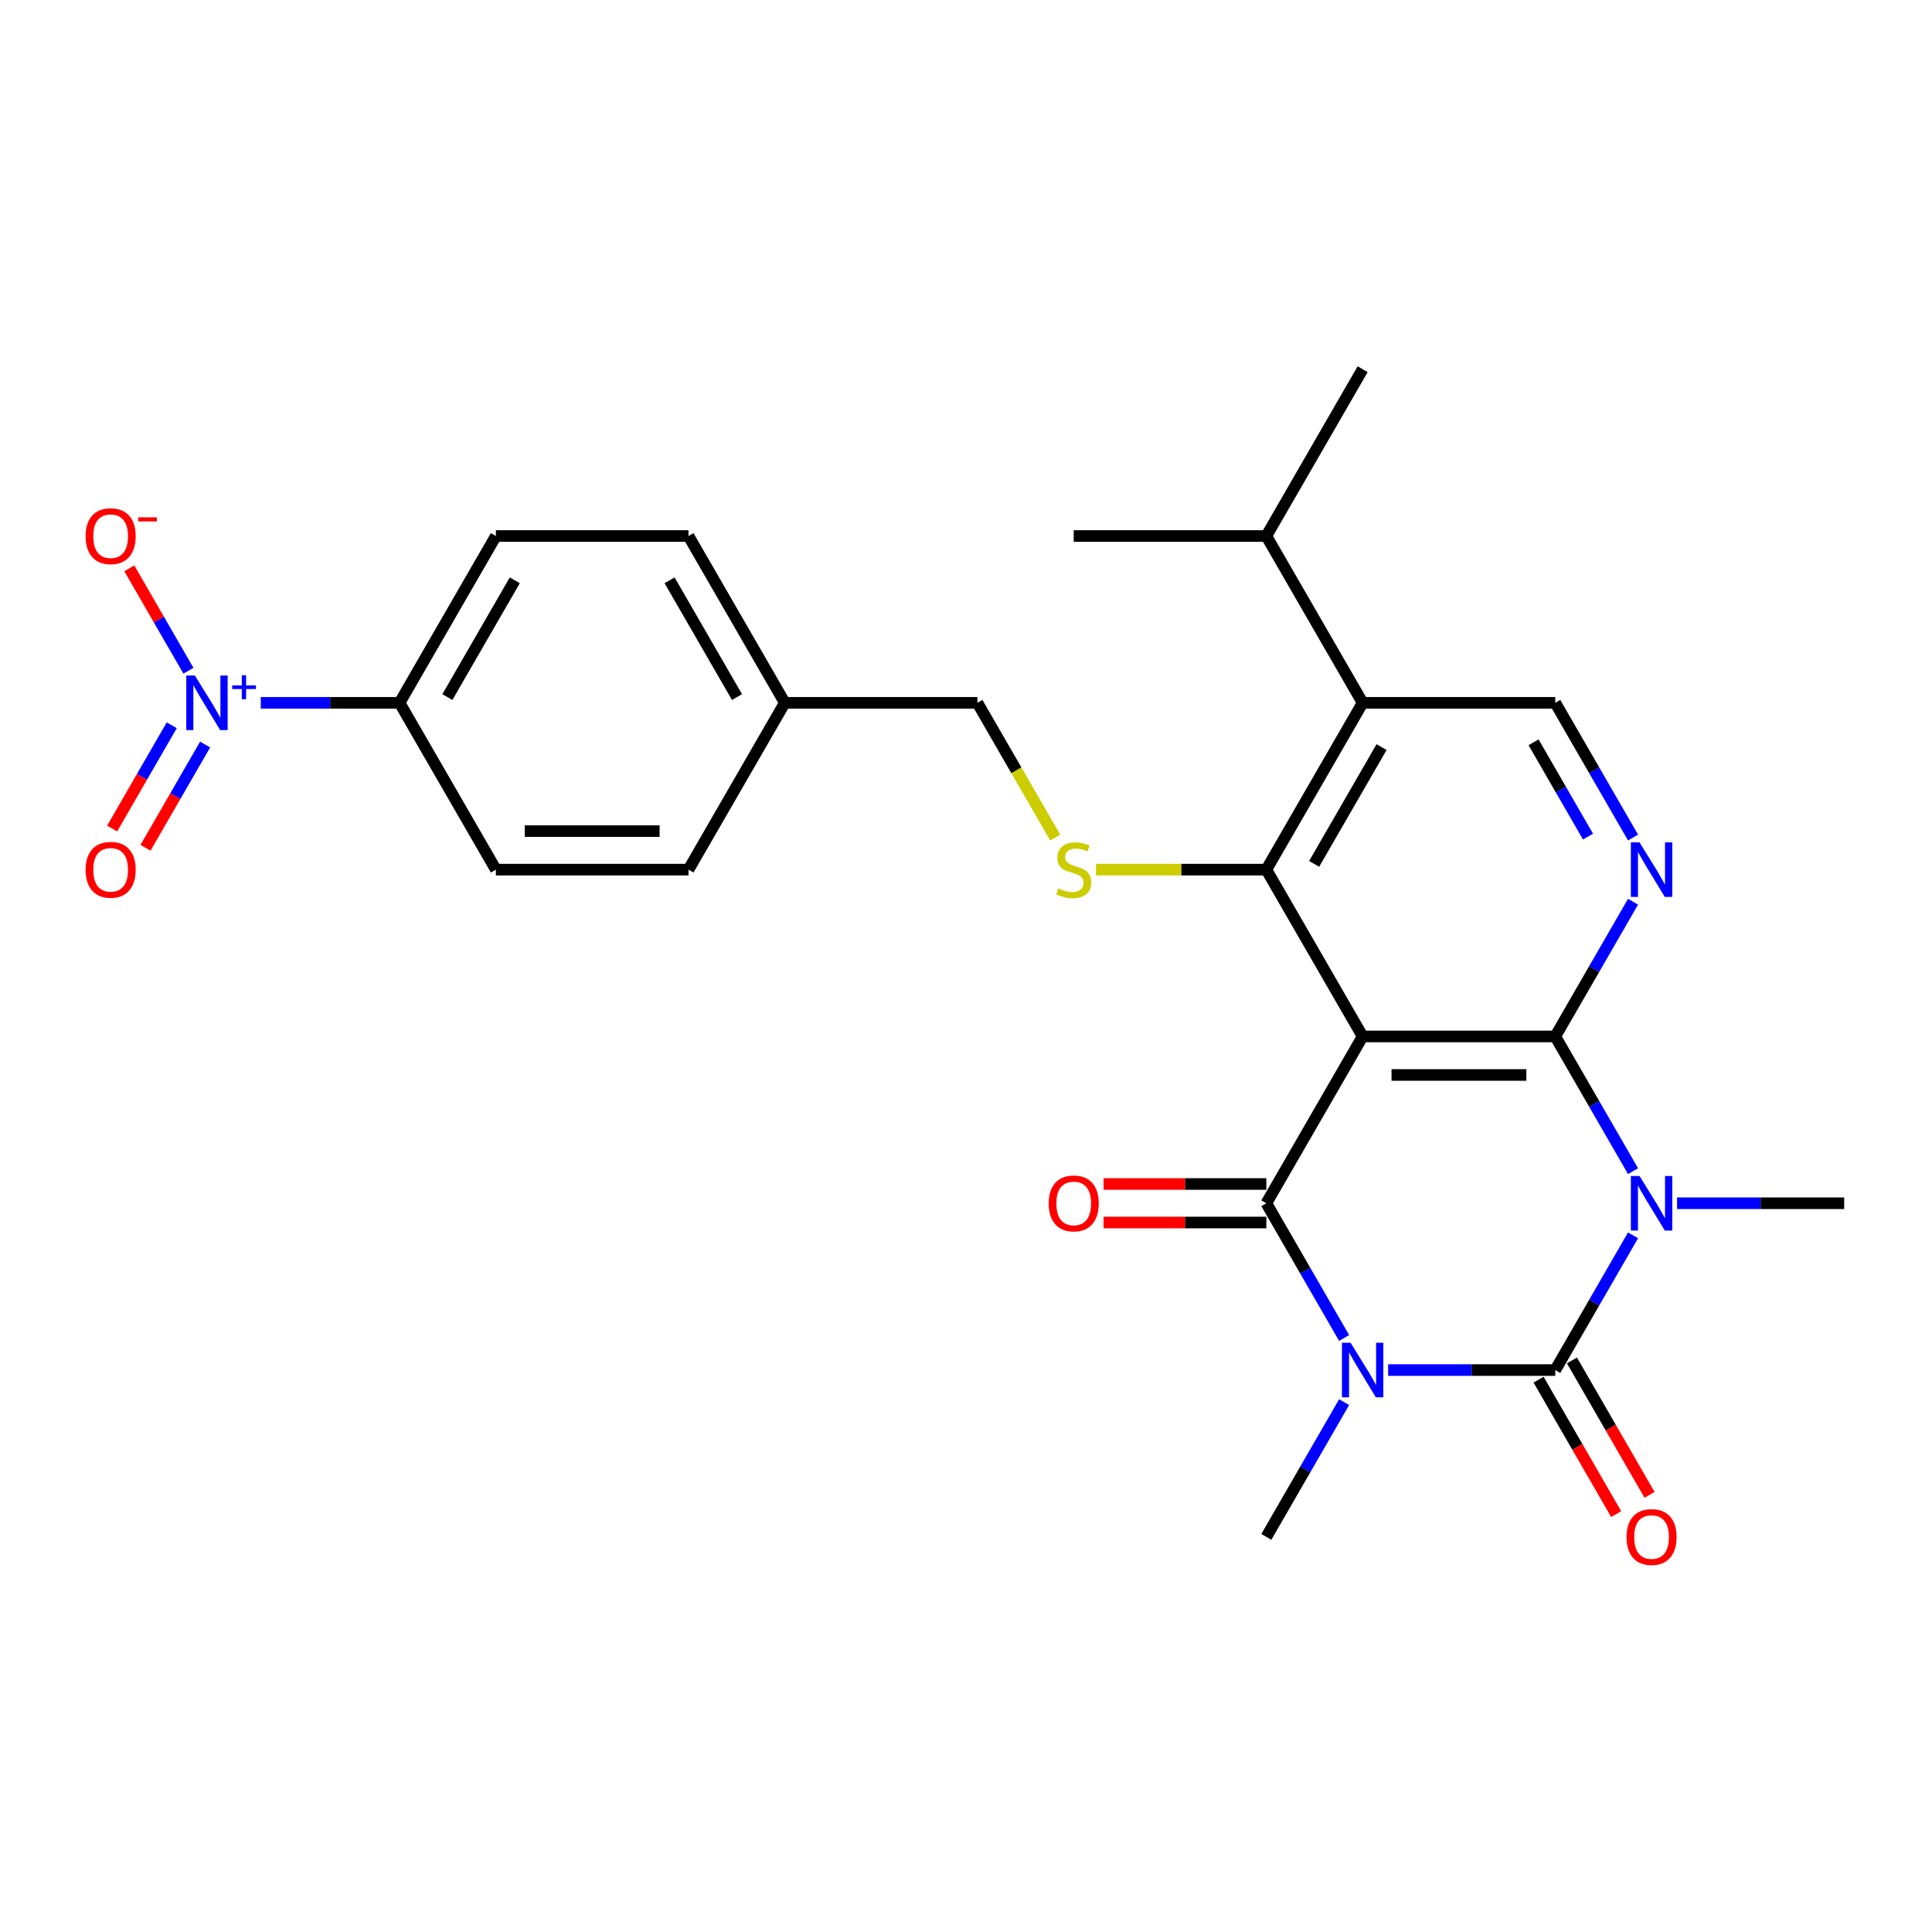 <?xml version='1.0' encoding='iso-8859-1'?>
<svg version='1.1' baseProfile='full'
              xmlns='http://www.w3.org/2000/svg'
                      xmlns:rdkit='http://www.rdkit.org/xml'
                      xmlns:xlink='http://www.w3.org/1999/xlink'
                  xml:space='preserve'
width='1000px' height='1000px' viewBox='0 0 1000 1000'>
<!-- END OF HEADER -->
<rect style='opacity:1.0;fill:#FFFFFF;stroke:none' width='1000' height='1000' x='0' y='0'> </rect>
<path class='bond-2' d='M 718.502,709.143 L 761.751,709.143' style='fill:none;fill-rule:evenodd;stroke:#0000FF;stroke-width:6px;stroke-linecap:butt;stroke-linejoin:miter;stroke-opacity:1' />
<path class='bond-2' d='M 761.751,709.143 L 805,709.143' style='fill:none;fill-rule:evenodd;stroke:#000000;stroke-width:6px;stroke-linecap:butt;stroke-linejoin:miter;stroke-opacity:1' />
<path class='bond-4' d='M 695.713,692.533 L 675.583,657.668' style='fill:none;fill-rule:evenodd;stroke:#0000FF;stroke-width:6px;stroke-linecap:butt;stroke-linejoin:miter;stroke-opacity:1' />
<path class='bond-4' d='M 675.583,657.668 L 655.454,622.802' style='fill:none;fill-rule:evenodd;stroke:#000000;stroke-width:6px;stroke-linecap:butt;stroke-linejoin:miter;stroke-opacity:1' />
<path class='bond-16' d='M 695.713,725.752 L 675.583,760.618' style='fill:none;fill-rule:evenodd;stroke:#0000FF;stroke-width:6px;stroke-linecap:butt;stroke-linejoin:miter;stroke-opacity:1' />
<path class='bond-16' d='M 675.583,760.618 L 655.454,795.483' style='fill:none;fill-rule:evenodd;stroke:#000000;stroke-width:6px;stroke-linecap:butt;stroke-linejoin:miter;stroke-opacity:1' />
<path class='bond-0' d='M 845.259,639.412 L 825.129,674.277' style='fill:none;fill-rule:evenodd;stroke:#0000FF;stroke-width:6px;stroke-linecap:butt;stroke-linejoin:miter;stroke-opacity:1' />
<path class='bond-0' d='M 825.129,674.277 L 805,709.143' style='fill:none;fill-rule:evenodd;stroke:#000000;stroke-width:6px;stroke-linecap:butt;stroke-linejoin:miter;stroke-opacity:1' />
<path class='bond-17' d='M 868.048,622.802 L 911.297,622.802' style='fill:none;fill-rule:evenodd;stroke:#0000FF;stroke-width:6px;stroke-linecap:butt;stroke-linejoin:miter;stroke-opacity:1' />
<path class='bond-17' d='M 911.297,622.802 L 954.545,622.802' style='fill:none;fill-rule:evenodd;stroke:#000000;stroke-width:6px;stroke-linecap:butt;stroke-linejoin:miter;stroke-opacity:1' />
<path class='bond-27' d='M 845.259,606.193 L 825.129,571.328' style='fill:none;fill-rule:evenodd;stroke:#0000FF;stroke-width:6px;stroke-linecap:butt;stroke-linejoin:miter;stroke-opacity:1' />
<path class='bond-27' d='M 825.129,571.328 L 805,536.462' style='fill:none;fill-rule:evenodd;stroke:#000000;stroke-width:6px;stroke-linecap:butt;stroke-linejoin:miter;stroke-opacity:1' />
<path class='bond-1' d='M 705.302,536.462 L 655.454,622.802' style='fill:none;fill-rule:evenodd;stroke:#000000;stroke-width:6px;stroke-linecap:butt;stroke-linejoin:miter;stroke-opacity:1' />
<path class='bond-3' d='M 705.302,536.462 L 805,536.462' style='fill:none;fill-rule:evenodd;stroke:#000000;stroke-width:6px;stroke-linecap:butt;stroke-linejoin:miter;stroke-opacity:1' />
<path class='bond-3' d='M 720.257,556.402 L 790.045,556.402' style='fill:none;fill-rule:evenodd;stroke:#000000;stroke-width:6px;stroke-linecap:butt;stroke-linejoin:miter;stroke-opacity:1' />
<path class='bond-5' d='M 705.302,536.462 L 655.454,450.122' style='fill:none;fill-rule:evenodd;stroke:#000000;stroke-width:6px;stroke-linecap:butt;stroke-linejoin:miter;stroke-opacity:1' />
<path class='bond-12' d='M 796.366,714.128 L 816.449,748.913' style='fill:none;fill-rule:evenodd;stroke:#000000;stroke-width:6px;stroke-linecap:butt;stroke-linejoin:miter;stroke-opacity:1' />
<path class='bond-12' d='M 816.449,748.913 L 836.533,783.699' style='fill:none;fill-rule:evenodd;stroke:#FF0000;stroke-width:6px;stroke-linecap:butt;stroke-linejoin:miter;stroke-opacity:1' />
<path class='bond-12' d='M 813.634,704.158 L 833.717,738.944' style='fill:none;fill-rule:evenodd;stroke:#000000;stroke-width:6px;stroke-linecap:butt;stroke-linejoin:miter;stroke-opacity:1' />
<path class='bond-12' d='M 833.717,738.944 L 853.801,773.729' style='fill:none;fill-rule:evenodd;stroke:#FF0000;stroke-width:6px;stroke-linecap:butt;stroke-linejoin:miter;stroke-opacity:1' />
<path class='bond-6' d='M 805,536.462 L 825.129,501.597' style='fill:none;fill-rule:evenodd;stroke:#000000;stroke-width:6px;stroke-linecap:butt;stroke-linejoin:miter;stroke-opacity:1' />
<path class='bond-6' d='M 825.129,501.597 L 845.259,466.731' style='fill:none;fill-rule:evenodd;stroke:#0000FF;stroke-width:6px;stroke-linecap:butt;stroke-linejoin:miter;stroke-opacity:1' />
<path class='bond-13' d='M 655.454,612.833 L 613.332,612.833' style='fill:none;fill-rule:evenodd;stroke:#000000;stroke-width:6px;stroke-linecap:butt;stroke-linejoin:miter;stroke-opacity:1' />
<path class='bond-13' d='M 613.332,612.833 L 571.21,612.833' style='fill:none;fill-rule:evenodd;stroke:#FF0000;stroke-width:6px;stroke-linecap:butt;stroke-linejoin:miter;stroke-opacity:1' />
<path class='bond-13' d='M 655.454,632.772 L 613.332,632.772' style='fill:none;fill-rule:evenodd;stroke:#000000;stroke-width:6px;stroke-linecap:butt;stroke-linejoin:miter;stroke-opacity:1' />
<path class='bond-13' d='M 613.332,632.772 L 571.21,632.772' style='fill:none;fill-rule:evenodd;stroke:#FF0000;stroke-width:6px;stroke-linecap:butt;stroke-linejoin:miter;stroke-opacity:1' />
<path class='bond-8' d='M 655.454,450.122 L 705.302,363.782' style='fill:none;fill-rule:evenodd;stroke:#000000;stroke-width:6px;stroke-linecap:butt;stroke-linejoin:miter;stroke-opacity:1' />
<path class='bond-8' d='M 680.199,447.141 L 715.093,386.702' style='fill:none;fill-rule:evenodd;stroke:#000000;stroke-width:6px;stroke-linecap:butt;stroke-linejoin:miter;stroke-opacity:1' />
<path class='bond-9' d='M 655.454,450.122 L 611.378,450.122' style='fill:none;fill-rule:evenodd;stroke:#000000;stroke-width:6px;stroke-linecap:butt;stroke-linejoin:miter;stroke-opacity:1' />
<path class='bond-9' d='M 611.378,450.122 L 567.302,450.122' style='fill:none;fill-rule:evenodd;stroke:#CCCC00;stroke-width:6px;stroke-linecap:butt;stroke-linejoin:miter;stroke-opacity:1' />
<path class='bond-28' d='M 845.259,433.512 L 825.129,398.647' style='fill:none;fill-rule:evenodd;stroke:#0000FF;stroke-width:6px;stroke-linecap:butt;stroke-linejoin:miter;stroke-opacity:1' />
<path class='bond-28' d='M 825.129,398.647 L 805,363.782' style='fill:none;fill-rule:evenodd;stroke:#000000;stroke-width:6px;stroke-linecap:butt;stroke-linejoin:miter;stroke-opacity:1' />
<path class='bond-28' d='M 821.952,433.022 L 807.861,408.617' style='fill:none;fill-rule:evenodd;stroke:#0000FF;stroke-width:6px;stroke-linecap:butt;stroke-linejoin:miter;stroke-opacity:1' />
<path class='bond-28' d='M 807.861,408.617 L 793.77,384.211' style='fill:none;fill-rule:evenodd;stroke:#000000;stroke-width:6px;stroke-linecap:butt;stroke-linejoin:miter;stroke-opacity:1' />
<path class='bond-7' d='M 134.98,363.782 L 170.898,363.782' style='fill:none;fill-rule:evenodd;stroke:#0000FF;stroke-width:6px;stroke-linecap:butt;stroke-linejoin:miter;stroke-opacity:1' />
<path class='bond-7' d='M 170.898,363.782 L 206.817,363.782' style='fill:none;fill-rule:evenodd;stroke:#000000;stroke-width:6px;stroke-linecap:butt;stroke-linejoin:miter;stroke-opacity:1' />
<path class='bond-14' d='M 97.53,347.172 L 82.229,320.671' style='fill:none;fill-rule:evenodd;stroke:#0000FF;stroke-width:6px;stroke-linecap:butt;stroke-linejoin:miter;stroke-opacity:1' />
<path class='bond-14' d='M 82.229,320.671 L 66.929,294.17' style='fill:none;fill-rule:evenodd;stroke:#FF0000;stroke-width:6px;stroke-linecap:butt;stroke-linejoin:miter;stroke-opacity:1' />
<path class='bond-15' d='M 88.896,375.406 L 73.469,402.127' style='fill:none;fill-rule:evenodd;stroke:#0000FF;stroke-width:6px;stroke-linecap:butt;stroke-linejoin:miter;stroke-opacity:1' />
<path class='bond-15' d='M 73.469,402.127 L 58.041,428.847' style='fill:none;fill-rule:evenodd;stroke:#FF0000;stroke-width:6px;stroke-linecap:butt;stroke-linejoin:miter;stroke-opacity:1' />
<path class='bond-15' d='M 106.164,385.376 L 90.737,412.097' style='fill:none;fill-rule:evenodd;stroke:#0000FF;stroke-width:6px;stroke-linecap:butt;stroke-linejoin:miter;stroke-opacity:1' />
<path class='bond-15' d='M 90.737,412.097 L 75.31,438.817' style='fill:none;fill-rule:evenodd;stroke:#FF0000;stroke-width:6px;stroke-linecap:butt;stroke-linejoin:miter;stroke-opacity:1' />
<path class='bond-10' d='M 705.302,363.782 L 805,363.782' style='fill:none;fill-rule:evenodd;stroke:#000000;stroke-width:6px;stroke-linecap:butt;stroke-linejoin:miter;stroke-opacity:1' />
<path class='bond-18' d='M 705.302,363.782 L 655.454,277.441' style='fill:none;fill-rule:evenodd;stroke:#000000;stroke-width:6px;stroke-linecap:butt;stroke-linejoin:miter;stroke-opacity:1' />
<path class='bond-21' d='M 546.19,433.552 L 526.049,398.667' style='fill:none;fill-rule:evenodd;stroke:#CCCC00;stroke-width:6px;stroke-linecap:butt;stroke-linejoin:miter;stroke-opacity:1' />
<path class='bond-21' d='M 526.049,398.667 L 505.908,363.782' style='fill:none;fill-rule:evenodd;stroke:#000000;stroke-width:6px;stroke-linecap:butt;stroke-linejoin:miter;stroke-opacity:1' />
<path class='bond-11' d='M 206.817,363.782 L 256.665,277.441' style='fill:none;fill-rule:evenodd;stroke:#000000;stroke-width:6px;stroke-linecap:butt;stroke-linejoin:miter;stroke-opacity:1' />
<path class='bond-11' d='M 231.562,360.8 L 266.456,300.362' style='fill:none;fill-rule:evenodd;stroke:#000000;stroke-width:6px;stroke-linecap:butt;stroke-linejoin:miter;stroke-opacity:1' />
<path class='bond-29' d='M 206.817,363.782 L 256.665,450.122' style='fill:none;fill-rule:evenodd;stroke:#000000;stroke-width:6px;stroke-linecap:butt;stroke-linejoin:miter;stroke-opacity:1' />
<path class='bond-25' d='M 655.454,277.441 L 705.302,191.101' style='fill:none;fill-rule:evenodd;stroke:#000000;stroke-width:6px;stroke-linecap:butt;stroke-linejoin:miter;stroke-opacity:1' />
<path class='bond-26' d='M 655.454,277.441 L 555.757,277.441' style='fill:none;fill-rule:evenodd;stroke:#000000;stroke-width:6px;stroke-linecap:butt;stroke-linejoin:miter;stroke-opacity:1' />
<path class='bond-19' d='M 256.665,277.441 L 356.362,277.441' style='fill:none;fill-rule:evenodd;stroke:#000000;stroke-width:6px;stroke-linecap:butt;stroke-linejoin:miter;stroke-opacity:1' />
<path class='bond-20' d='M 256.665,450.122 L 356.362,450.122' style='fill:none;fill-rule:evenodd;stroke:#000000;stroke-width:6px;stroke-linecap:butt;stroke-linejoin:miter;stroke-opacity:1' />
<path class='bond-20' d='M 271.62,430.182 L 341.408,430.182' style='fill:none;fill-rule:evenodd;stroke:#000000;stroke-width:6px;stroke-linecap:butt;stroke-linejoin:miter;stroke-opacity:1' />
<path class='bond-22' d='M 505.908,363.782 L 406.211,363.782' style='fill:none;fill-rule:evenodd;stroke:#000000;stroke-width:6px;stroke-linecap:butt;stroke-linejoin:miter;stroke-opacity:1' />
<path class='bond-23' d='M 406.211,363.782 L 356.362,450.122' style='fill:none;fill-rule:evenodd;stroke:#000000;stroke-width:6px;stroke-linecap:butt;stroke-linejoin:miter;stroke-opacity:1' />
<path class='bond-24' d='M 406.211,363.782 L 356.362,277.441' style='fill:none;fill-rule:evenodd;stroke:#000000;stroke-width:6px;stroke-linecap:butt;stroke-linejoin:miter;stroke-opacity:1' />
<path class='bond-24' d='M 381.466,360.8 L 346.572,300.362' style='fill:none;fill-rule:evenodd;stroke:#000000;stroke-width:6px;stroke-linecap:butt;stroke-linejoin:miter;stroke-opacity:1' />
<path  class='atom-0' d='M 699.061 695.026
L 708.313 709.98
Q 709.231 711.456, 710.706 714.128
Q 712.182 716.8, 712.261 716.959
L 712.261 695.026
L 716.01 695.026
L 716.01 723.26
L 712.142 723.26
L 702.212 706.91
Q 701.055 704.995, 699.819 702.802
Q 698.623 700.609, 698.264 699.931
L 698.264 723.26
L 694.595 723.26
L 694.595 695.026
L 699.061 695.026
' fill='#0000FF'/>
<path  class='atom-1' d='M 848.607 608.685
L 857.859 623.64
Q 858.776 625.115, 860.252 627.787
Q 861.727 630.459, 861.807 630.619
L 861.807 608.685
L 865.556 608.685
L 865.556 636.92
L 861.687 636.92
L 851.758 620.569
Q 850.601 618.655, 849.365 616.462
Q 848.169 614.268, 847.81 613.59
L 847.81 636.92
L 844.141 636.92
L 844.141 608.685
L 848.607 608.685
' fill='#0000FF'/>
<path  class='atom-7' d='M 848.607 436.005
L 857.859 450.959
Q 858.776 452.435, 860.252 455.107
Q 861.727 457.779, 861.807 457.938
L 861.807 436.005
L 865.556 436.005
L 865.556 464.239
L 861.687 464.239
L 851.758 447.889
Q 850.601 445.974, 849.365 443.781
Q 848.169 441.588, 847.81 440.91
L 847.81 464.239
L 844.141 464.239
L 844.141 436.005
L 848.607 436.005
' fill='#0000FF'/>
<path  class='atom-8' d='M 100.878 349.664
L 110.13 364.619
Q 111.047 366.095, 112.523 368.766
Q 113.998 371.438, 114.078 371.598
L 114.078 349.664
L 117.827 349.664
L 117.827 377.899
L 113.959 377.899
L 104.029 361.548
Q 102.872 359.634, 101.636 357.441
Q 100.44 355.248, 100.081 354.57
L 100.081 377.899
L 96.412 377.899
L 96.412 349.664
L 100.878 349.664
' fill='#0000FF'/>
<path  class='atom-8' d='M 120.196 354.754
L 125.17 354.754
L 125.17 349.516
L 127.381 349.516
L 127.381 354.754
L 132.487 354.754
L 132.487 356.649
L 127.381 356.649
L 127.381 361.913
L 125.17 361.913
L 125.17 356.649
L 120.196 356.649
L 120.196 354.754
' fill='#0000FF'/>
<path  class='atom-10' d='M 547.781 459.812
Q 548.1 459.932, 549.416 460.49
Q 550.732 461.049, 552.168 461.408
Q 553.643 461.727, 555.079 461.727
Q 557.751 461.727, 559.306 460.451
Q 560.861 459.135, 560.861 456.861
Q 560.861 455.306, 560.064 454.349
Q 559.306 453.392, 558.11 452.874
Q 556.913 452.355, 554.919 451.757
Q 552.407 450.999, 550.891 450.281
Q 549.416 449.564, 548.339 448.048
Q 547.302 446.533, 547.302 443.981
Q 547.302 440.431, 549.695 438.238
Q 552.128 436.045, 556.913 436.045
Q 560.183 436.045, 563.892 437.6
L 562.975 440.671
Q 559.585 439.275, 557.033 439.275
Q 554.281 439.275, 552.766 440.431
Q 551.25 441.548, 551.29 443.502
Q 551.29 445.017, 552.048 445.935
Q 552.846 446.852, 553.962 447.37
Q 555.119 447.889, 557.033 448.487
Q 559.585 449.284, 561.1 450.082
Q 562.616 450.88, 563.693 452.515
Q 564.809 454.11, 564.809 456.861
Q 564.809 460.77, 562.177 462.883
Q 559.585 464.957, 555.238 464.957
Q 552.726 464.957, 550.812 464.399
Q 548.937 463.88, 546.704 462.963
L 547.781 459.812
' fill='#CCCC00'/>
<path  class='atom-13' d='M 841.888 795.563
Q 841.888 788.783, 845.237 784.995
Q 848.587 781.206, 854.848 781.206
Q 861.109 781.206, 864.459 784.995
Q 867.809 788.783, 867.809 795.563
Q 867.809 802.422, 864.419 806.33
Q 861.029 810.198, 854.848 810.198
Q 848.627 810.198, 845.237 806.33
Q 841.888 802.462, 841.888 795.563
M 854.848 807.008
Q 859.155 807.008, 861.468 804.137
Q 863.821 801.226, 863.821 795.563
Q 863.821 790.02, 861.468 787.228
Q 859.155 784.397, 854.848 784.397
Q 850.541 784.397, 848.188 787.188
Q 845.876 789.98, 845.876 795.563
Q 845.876 801.266, 848.188 804.137
Q 850.541 807.008, 854.848 807.008
' fill='#FF0000'/>
<path  class='atom-14' d='M 542.796 622.882
Q 542.796 616.103, 546.146 612.314
Q 549.496 608.526, 555.757 608.526
Q 562.018 608.526, 565.368 612.314
Q 568.717 616.103, 568.717 622.882
Q 568.717 629.741, 565.328 633.65
Q 561.938 637.518, 555.757 637.518
Q 549.536 637.518, 546.146 633.65
Q 542.796 629.781, 542.796 622.882
M 555.757 634.327
Q 560.064 634.327, 562.377 631.456
Q 564.729 628.545, 564.729 622.882
Q 564.729 617.339, 562.377 614.548
Q 560.064 611.716, 555.757 611.716
Q 551.45 611.716, 549.097 614.508
Q 546.784 617.299, 546.784 622.882
Q 546.784 628.585, 549.097 631.456
Q 551.45 634.327, 555.757 634.327
' fill='#FF0000'/>
<path  class='atom-15' d='M 44.31 277.521
Q 44.31 270.742, 47.66 266.953
Q 51.01 263.165, 57.271 263.165
Q 63.532 263.165, 66.882 266.953
Q 70.231 270.742, 70.231 277.521
Q 70.231 284.38, 66.842 288.288
Q 63.452 292.157, 57.271 292.157
Q 51.05 292.157, 47.66 288.288
Q 44.31 284.42, 44.31 277.521
M 57.271 288.966
Q 61.578 288.966, 63.891 286.095
Q 66.243 283.184, 66.243 277.521
Q 66.243 271.978, 63.891 269.186
Q 61.578 266.355, 57.271 266.355
Q 52.964 266.355, 50.611 269.146
Q 48.298 271.938, 48.298 277.521
Q 48.298 283.224, 50.611 286.095
Q 52.964 288.966, 57.271 288.966
' fill='#FF0000'/>
<path  class='atom-15' d='M 71.547 267.773
L 81.207 267.773
L 81.207 269.879
L 71.547 269.879
L 71.547 267.773
' fill='#FF0000'/>
<path  class='atom-16' d='M 44.31 450.202
Q 44.31 443.422, 47.66 439.634
Q 51.01 435.845, 57.271 435.845
Q 63.532 435.845, 66.882 439.634
Q 70.231 443.422, 70.231 450.202
Q 70.231 457.061, 66.842 460.969
Q 63.452 464.837, 57.271 464.837
Q 51.05 464.837, 47.66 460.969
Q 44.31 457.101, 44.31 450.202
M 57.271 461.647
Q 61.578 461.647, 63.891 458.776
Q 66.243 455.864, 66.243 450.202
Q 66.243 444.658, 63.891 441.867
Q 61.578 439.036, 57.271 439.036
Q 52.964 439.036, 50.611 441.827
Q 48.298 444.619, 48.298 450.202
Q 48.298 455.904, 50.611 458.776
Q 52.964 461.647, 57.271 461.647
' fill='#FF0000'/>
</svg>

